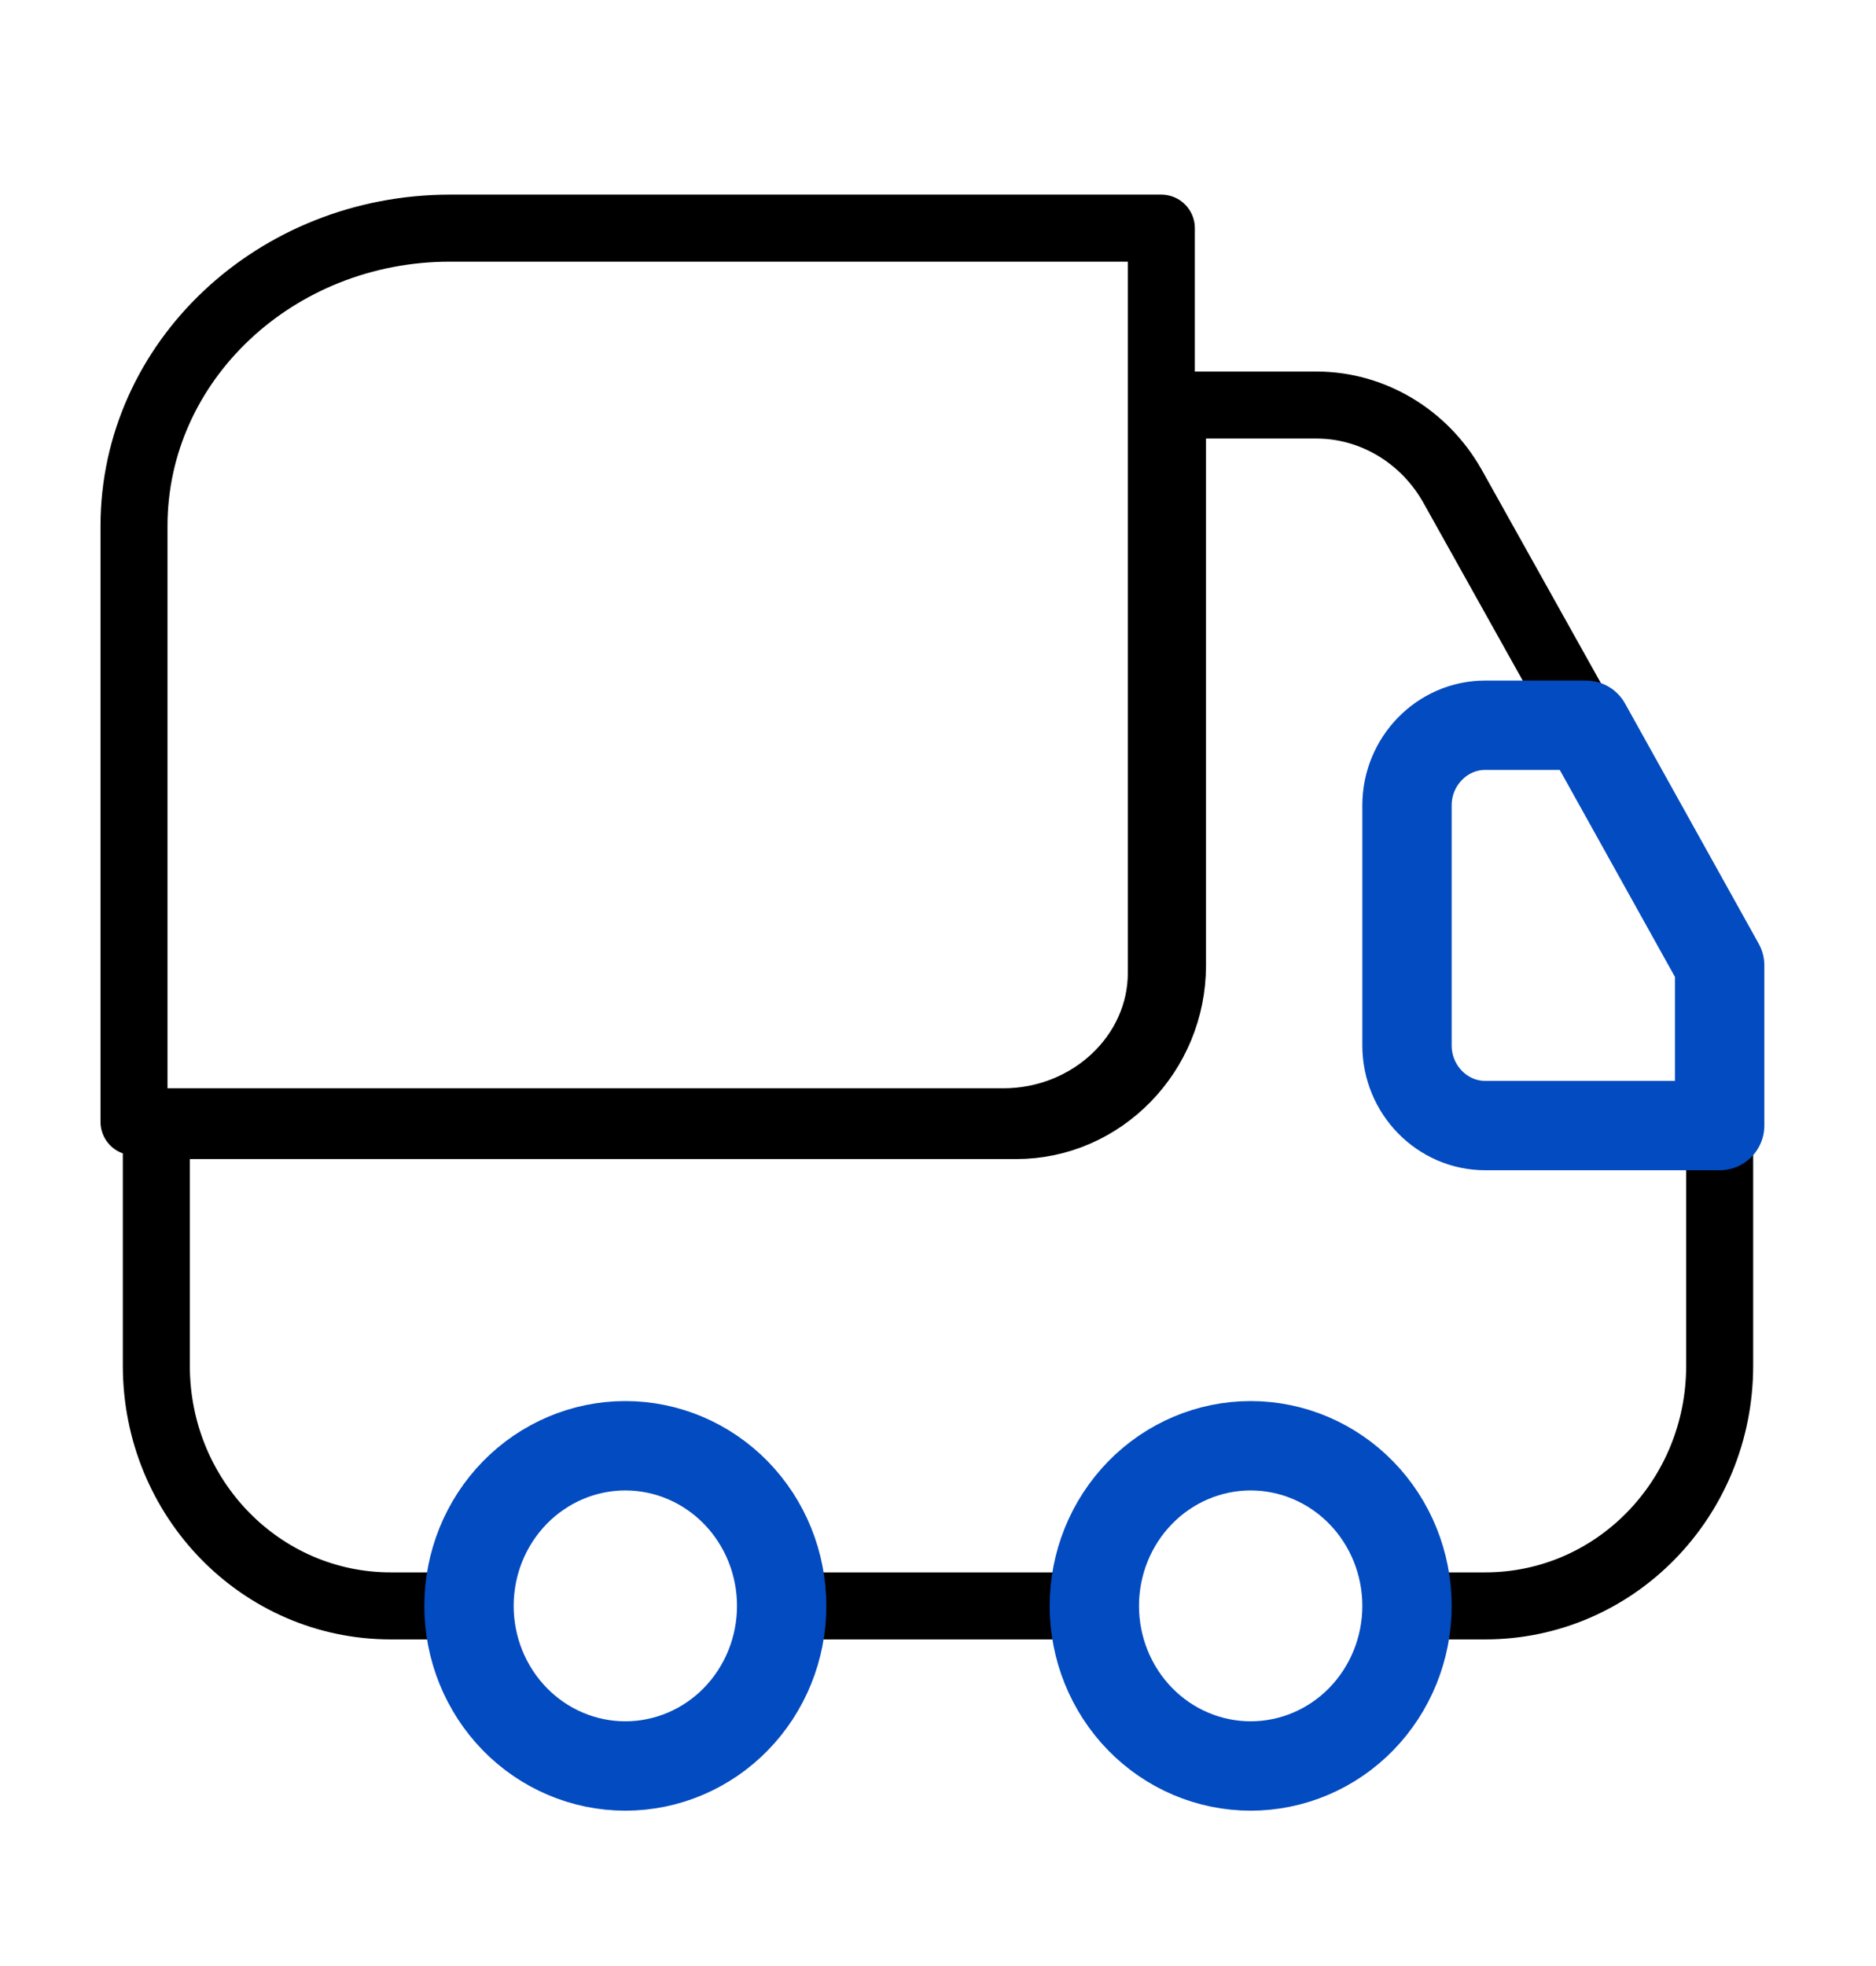 <?xml version="1.0" encoding="UTF-8"?>
<svg xmlns="http://www.w3.org/2000/svg" width="42" height="44" viewBox="0 0 42 44" fill="none">
  <path d="M26 5.106V21.773C26 23.606 24.408 25.106 22.462 25.106H3V11.773C3 8.09 6.167 5.106 10.077 5.106H26Z" stroke="black" stroke-width="1.5" stroke-linecap="round" stroke-linejoin="round"></path>
  <path d="M38.5 25.19V30.565C38.5 33.539 36.155 35.94 33.25 35.94H31.5C31.5 33.969 29.925 32.356 28 32.356C26.075 32.356 24.5 33.969 24.5 35.94H17.5C17.5 33.969 15.925 32.356 14 32.356C12.075 32.356 10.5 33.969 10.5 35.94H8.75C5.845 35.94 3.5 33.539 3.5 30.565V25.19H22.75C24.675 25.19 26.25 23.577 26.25 21.606V9.065H29.47C30.73 9.065 31.885 9.763 32.515 10.874L35.508 16.231H33.25C32.288 16.231 31.5 17.038 31.5 18.023V23.398C31.5 24.383 32.288 25.19 33.25 25.19H38.5Z" stroke="black" stroke-width="1.5" stroke-linecap="round" stroke-linejoin="round"></path>
  <path d="M14 39.523C14.928 39.523 15.819 39.146 16.475 38.474C17.131 37.802 17.5 36.89 17.5 35.94C17.5 34.989 17.131 34.078 16.475 33.406C15.819 32.734 14.928 32.356 14 32.356C13.072 32.356 12.181 32.734 11.525 33.406C10.869 34.078 10.5 34.989 10.5 35.94C10.5 36.89 10.869 37.802 11.525 38.474C12.181 39.146 13.072 39.523 14 39.523ZM28 39.523C28.928 39.523 29.819 39.146 30.475 38.474C31.131 37.802 31.5 36.89 31.5 35.94C31.5 34.989 31.131 34.078 30.475 33.406C29.819 32.734 28.928 32.356 28 32.356C27.072 32.356 26.181 32.734 25.525 33.406C24.869 34.078 24.5 34.989 24.5 35.94C24.5 36.89 24.869 37.802 25.525 38.474C26.181 39.146 27.072 39.523 28 39.523ZM38.5 21.606V25.19H33.25C32.288 25.19 31.5 24.384 31.5 23.398V18.023C31.5 17.038 32.288 16.231 33.25 16.231H35.508L38.5 21.606Z" stroke="#034BC0" stroke-width="2" stroke-linecap="round" stroke-linejoin="round"></path>
</svg>
